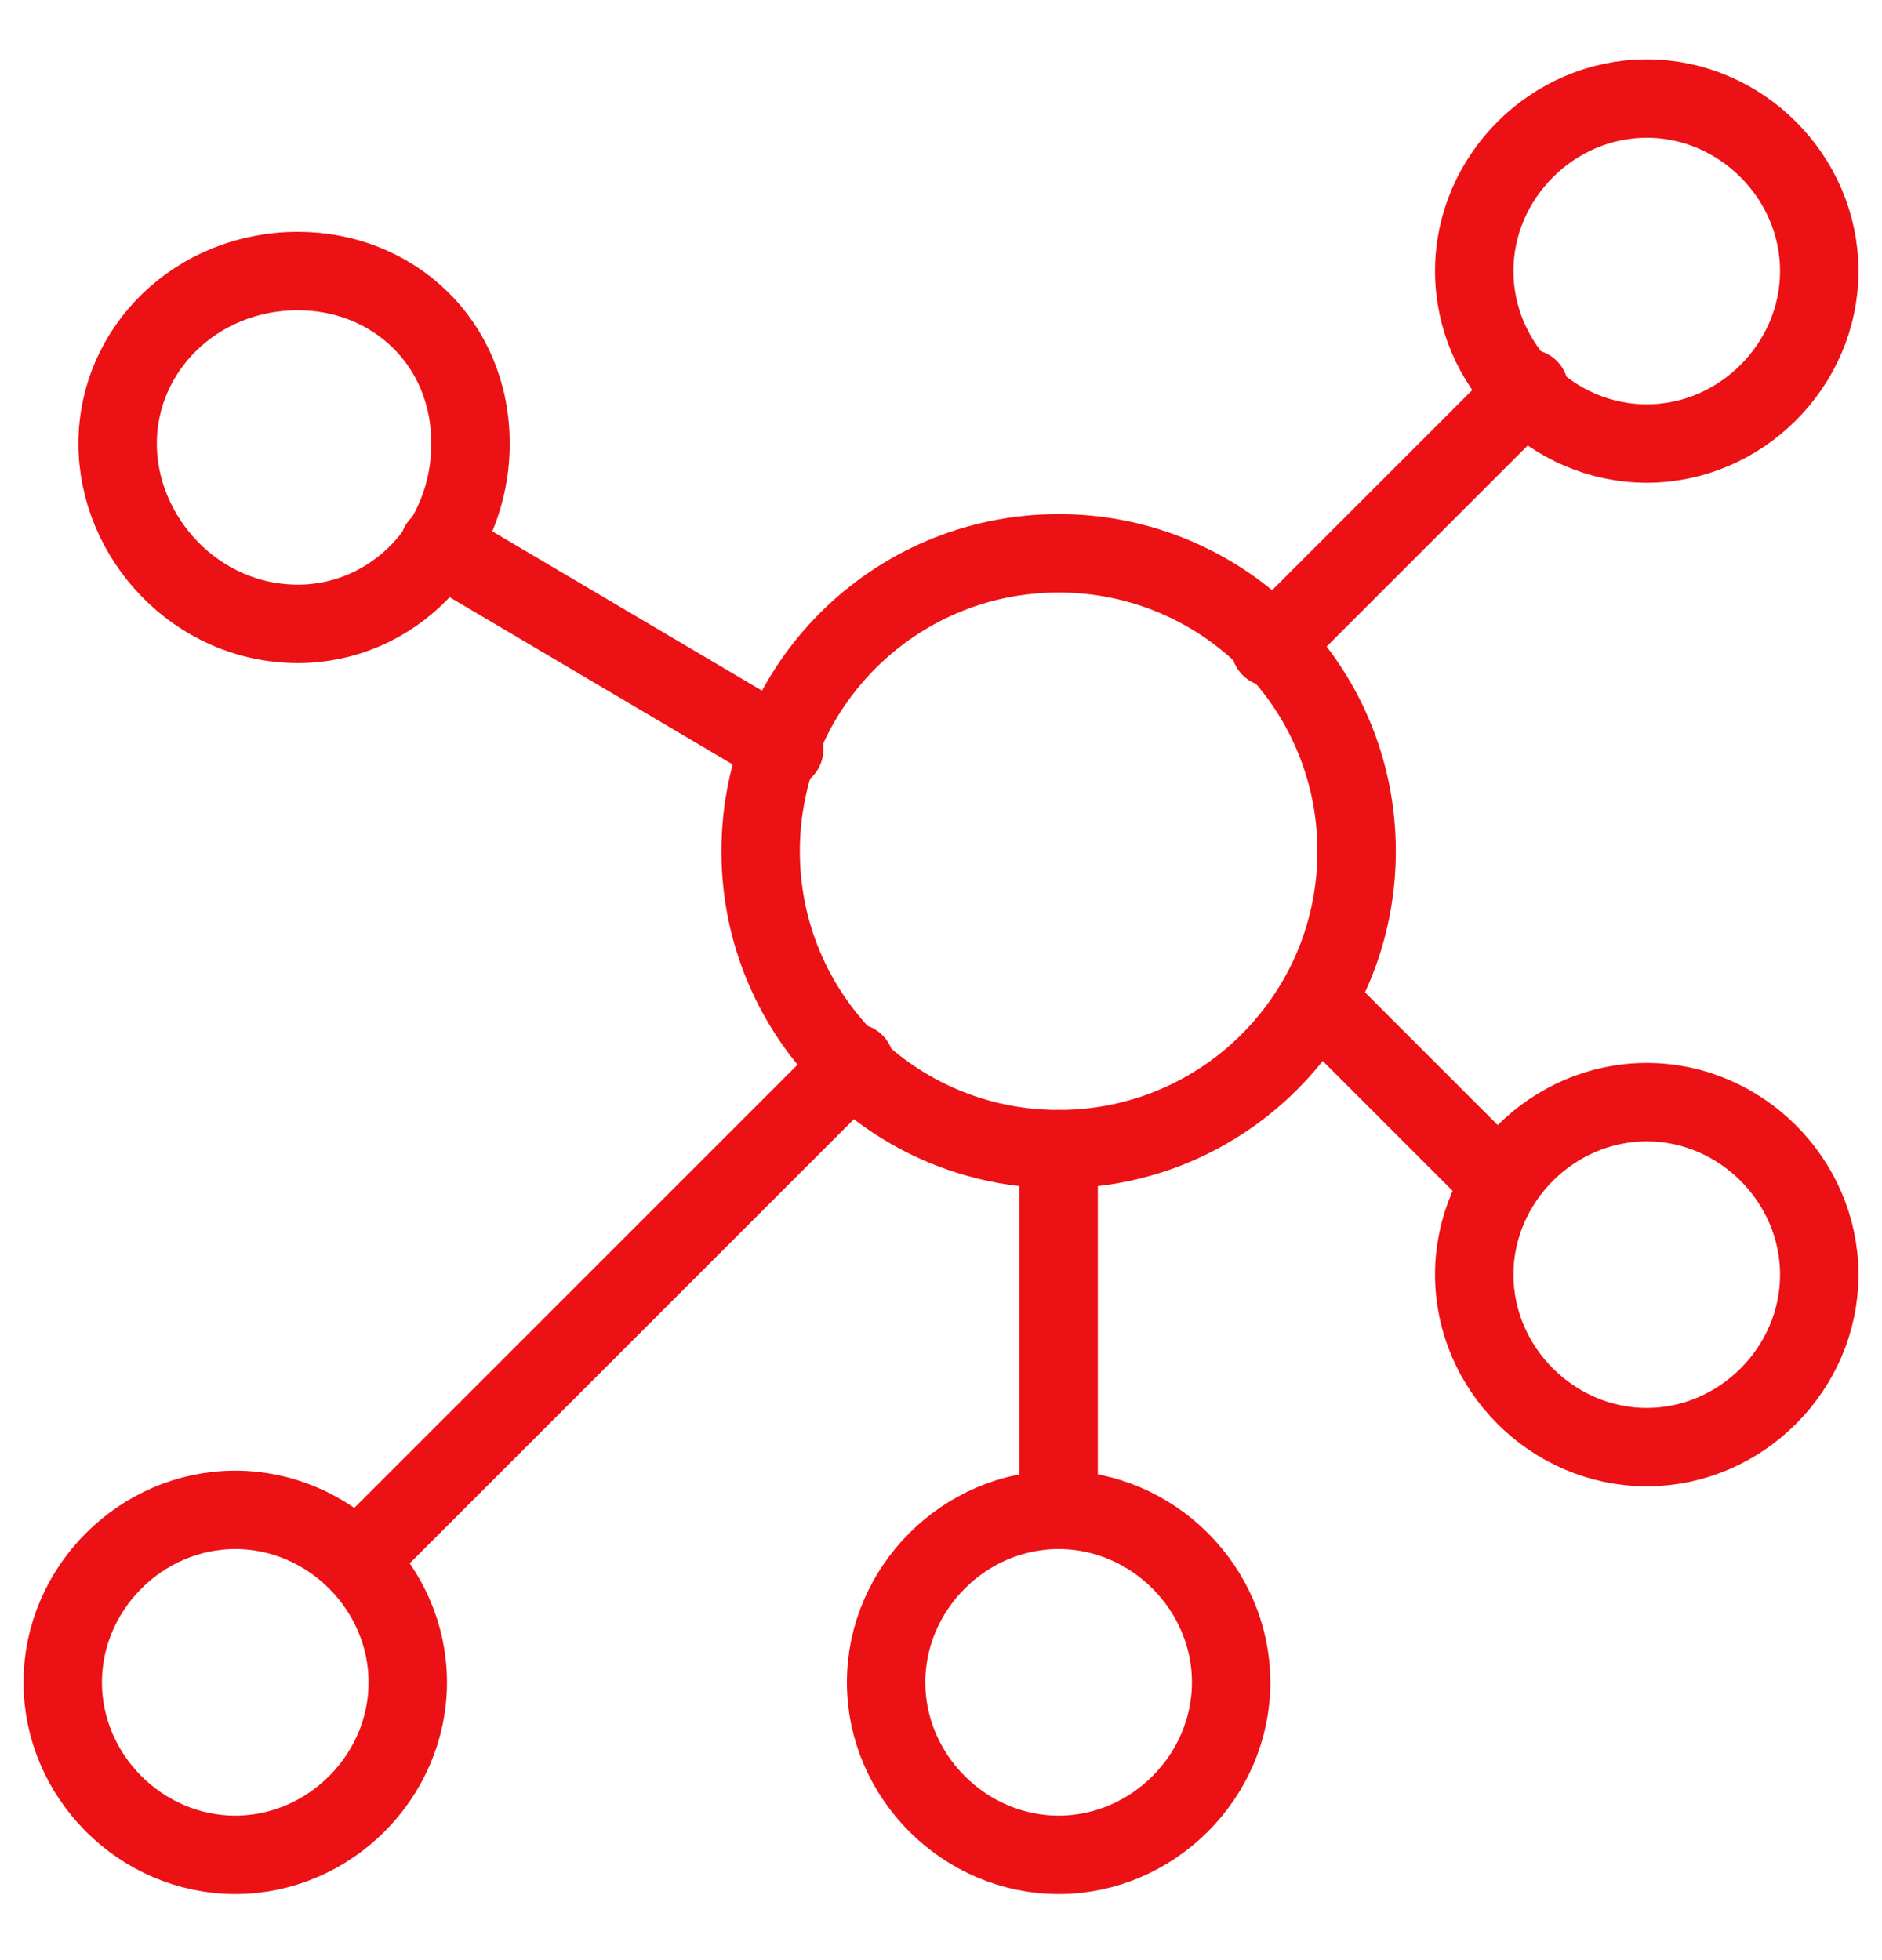 <svg width="24" height="25" viewBox="0 0 24 25" fill="none" xmlns="http://www.w3.org/2000/svg">
<g clip-path="url(#clip0_17200_297580)">
<path d="M13.5 14.657C15.6 14.657 17.3 12.957 17.3 10.857C17.3 8.757 15.6 7.057 13.5 7.057C11.4 7.057 9.7 8.757 9.7 10.857C9.7 12.957 11.4 14.657 13.5 14.657Z" stroke="#EC1115" stroke-linecap="round" stroke-linejoin="round"/>
<path d="M21 5.657C22.2 5.657 23.2 4.657 23.2 3.457C23.2 2.257 22.2 1.257 21 1.257C19.8 1.257 18.8 2.257 18.8 3.457C18.8 4.657 19.8 5.657 21 5.657Z" stroke="#EC1115" stroke-linecap="round" stroke-linejoin="round"/>
<path d="M21 18.457C22.2 18.457 23.2 17.457 23.2 16.257C23.2 15.057 22.2 14.057 21 14.057C19.8 14.057 18.8 15.057 18.8 16.257C18.8 17.457 19.8 18.457 21 18.457Z" stroke="#EC1115" stroke-linecap="round" stroke-linejoin="round"/>
<path d="M13.5 23.657C14.7 23.657 15.7 22.657 15.7 21.457C15.7 20.257 14.7 19.257 13.5 19.257C12.3 19.257 11.3 20.257 11.3 21.457C11.3 22.657 12.3 23.657 13.5 23.657Z" stroke="#EC1115" stroke-linecap="round" stroke-linejoin="round"/>
<path d="M3 23.657C4.2 23.657 5.2 22.657 5.2 21.457C5.2 20.257 4.2 19.257 3 19.257C1.8 19.257 0.8 20.257 0.8 21.457C0.8 22.657 1.8 23.657 3 23.657Z" stroke="#EC1115" stroke-linecap="round" stroke-linejoin="round"/>
<path d="M3.8 7.957C5 7.957 6 6.957 6 5.657C6 4.357 5 3.457 3.8 3.457C2.5 3.457 1.5 4.457 1.5 5.657C1.5 6.857 2.5 7.957 3.8 7.957Z" stroke="#EC1115" stroke-linecap="round" stroke-linejoin="round"/>
<path d="M16.2 8.257L19.5 4.957" stroke="#EC1115" stroke-linecap="round" stroke-linejoin="round"/>
<path d="M16.8 12.757L19.1 15.057" stroke="#EC1115" stroke-linecap="round" stroke-linejoin="round"/>
<path d="M13.5 14.657V19.157" stroke="#EC1115" stroke-linecap="round" stroke-linejoin="round"/>
<path d="M10.9 13.557L4.6 19.857" stroke="#EC1115" stroke-linecap="round" stroke-linejoin="round"/>
<path d="M10 9.557L5.6 6.957" stroke="#EC1115" stroke-linecap="round" stroke-linejoin="round"/>
</g>
<defs>
<clipPath id="clip0_17200_297580">
<rect width="24" height="24" fill="white" transform="translate(0 0.457)"/>
</clipPath>
</defs>
</svg>
